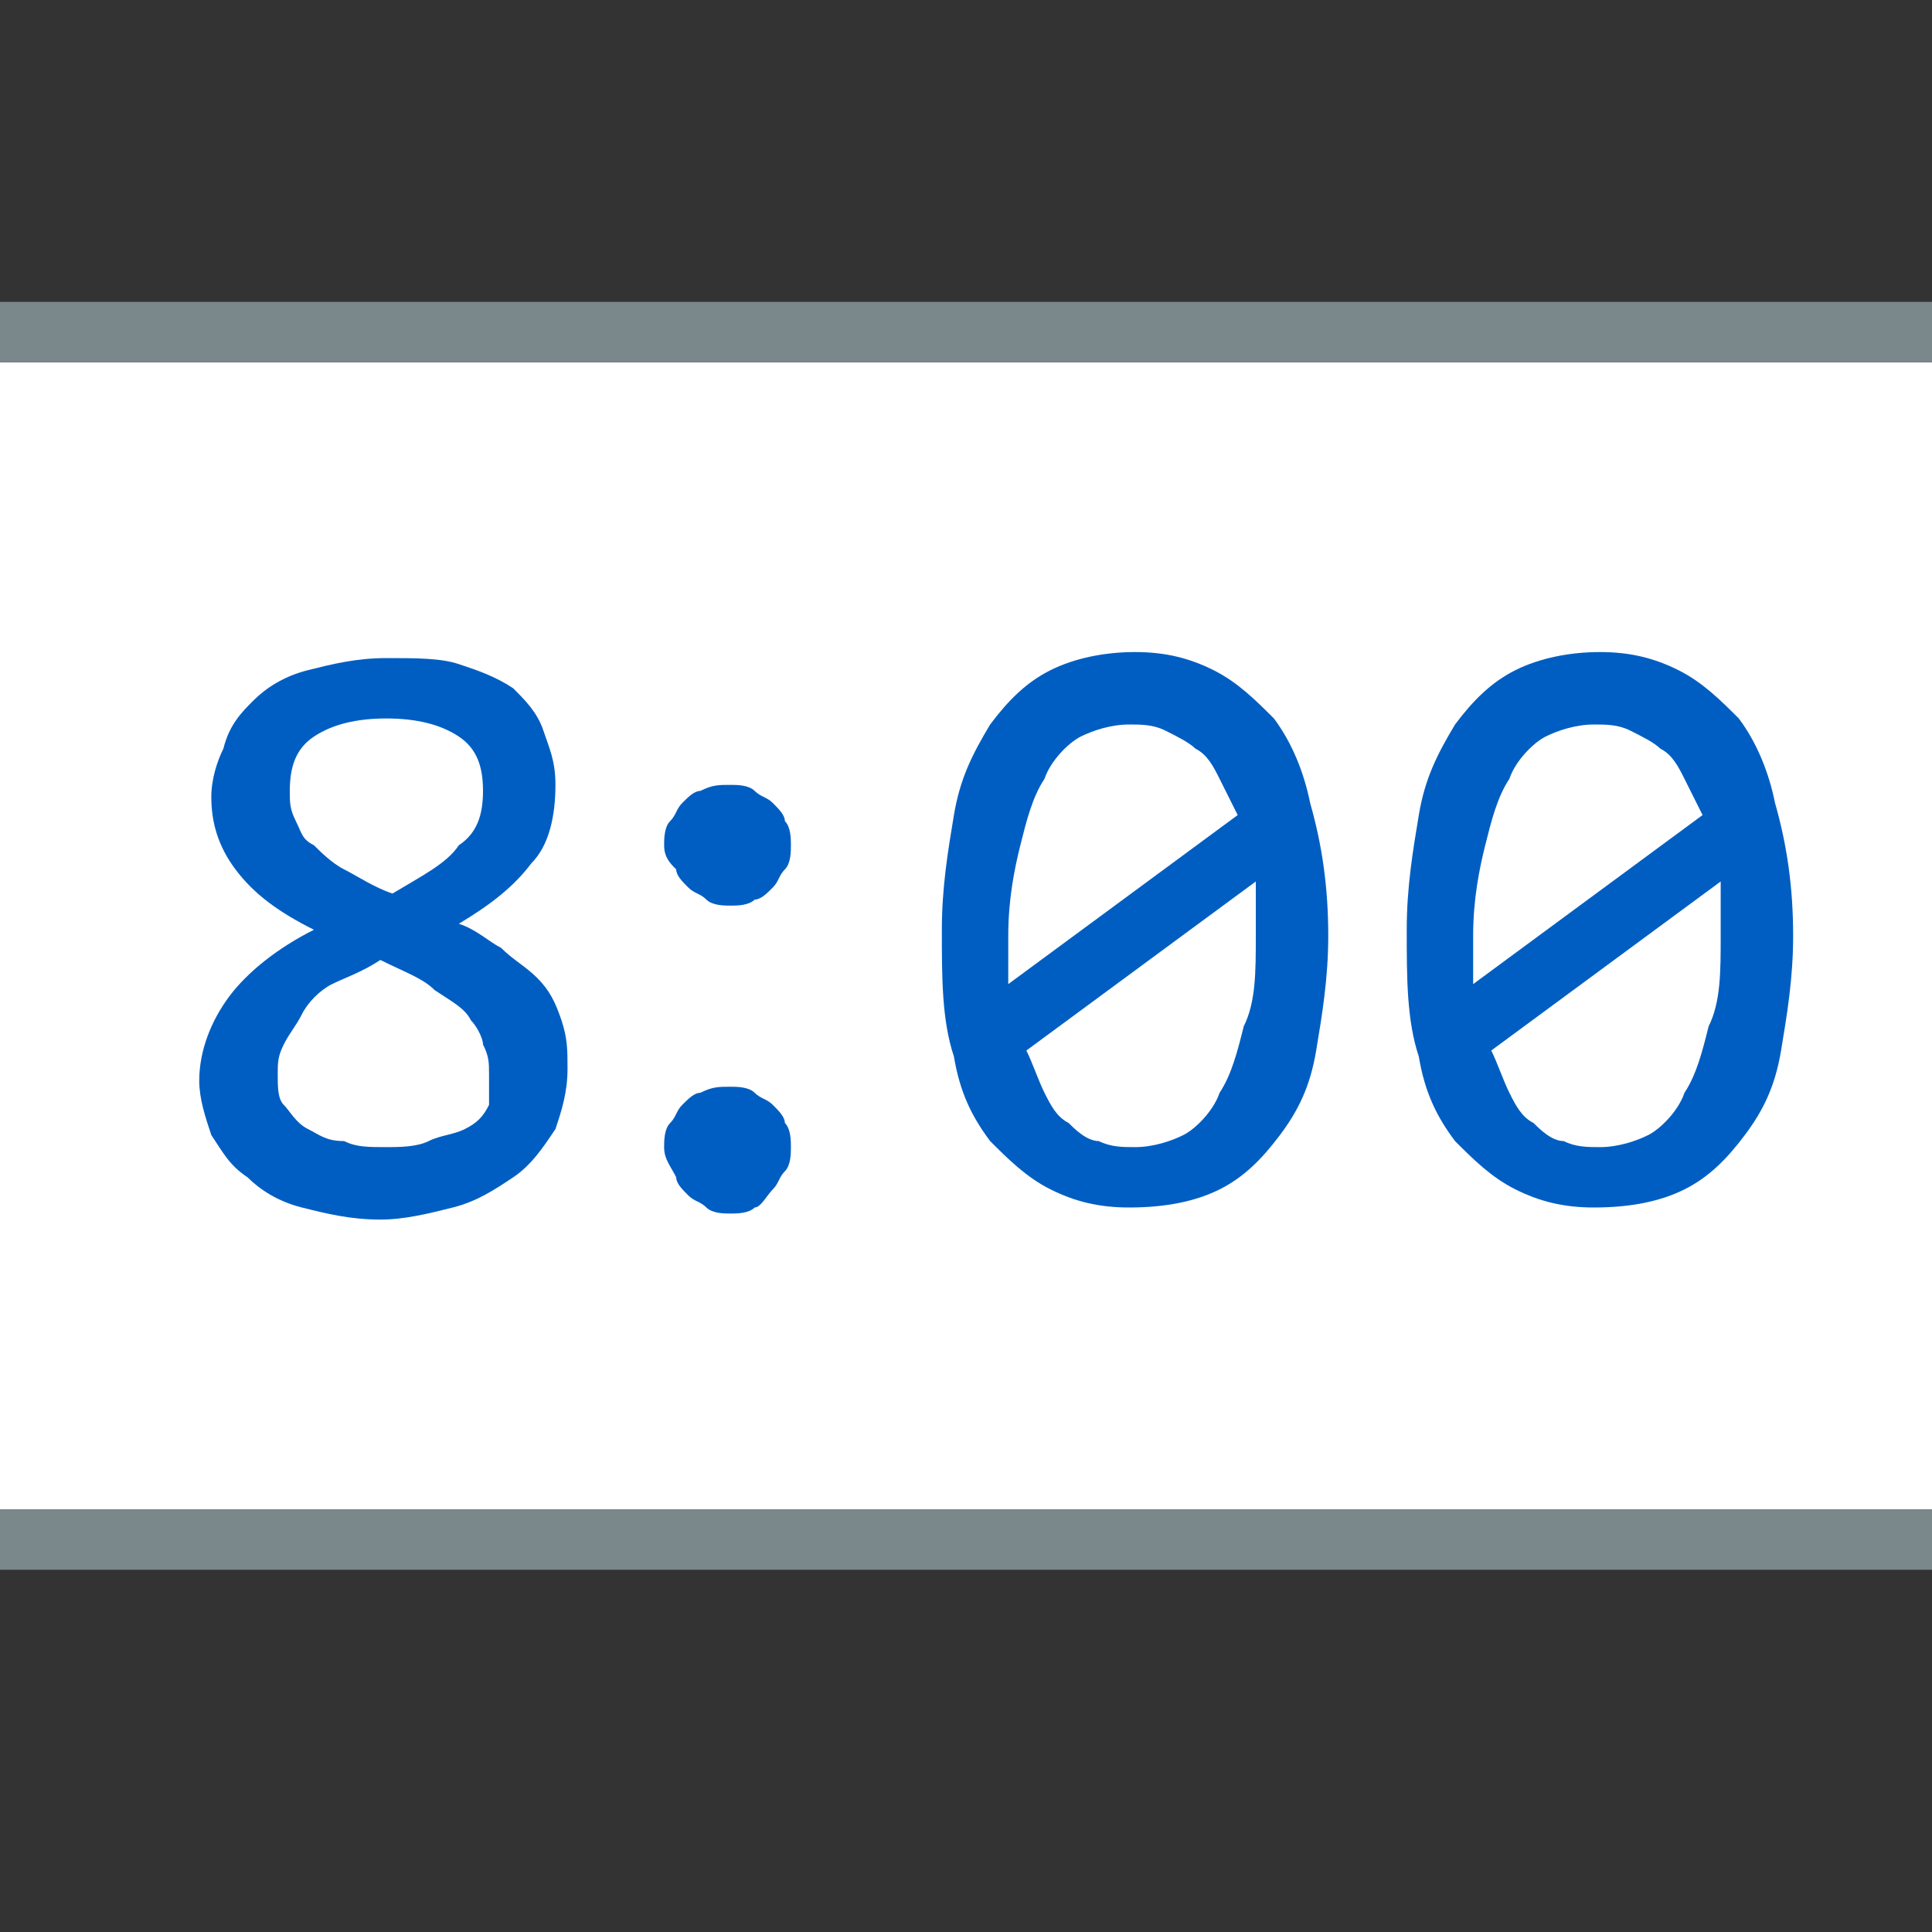 <?xml version="1.0" encoding="utf-8"?>
<!-- Generator: Adobe Illustrator 22.1.0, SVG Export Plug-In . SVG Version: 6.00 Build 0)  -->
<svg version="1.1" id="Layer_1" xmlns="http://www.w3.org/2000/svg" xmlns:xlink="http://www.w3.org/1999/xlink" x="0px" y="0px"
	 viewBox="0 0 32 32" style="enable-background:new 0 0 32 32;" xml:space="preserve">
<rect x="0" y="0" width="32" height="32" fill="#333333" stroke="none"/>
<style type="text/css">
	.st0{fill:#FFFFFF;}
	.st1{fill:#7A878B;}
	.st2{fill:#005EC2;}
	.st3{fill:none;}
</style>
<g>
	<rect y="6" class="st0" width="32" height="19"/>
	<rect y="5" class="st1" width="32" height="1"/>
	<rect y="25" class="st1" width="32" height="1"/>
</g>
<g>
	<path class="st2" d="M9.4,17.7c0,0.4-0.1,0.7-0.2,1C9,19,8.8,19.3,8.5,19.5c-0.3,0.2-0.6,0.4-1,0.5c-0.4,0.1-0.8,0.2-1.2,0.2
		c-0.5,0-0.9-0.1-1.3-0.2c-0.4-0.1-0.7-0.3-0.9-0.5c-0.3-0.2-0.4-0.4-0.6-0.7c-0.1-0.3-0.2-0.6-0.2-0.9c0-0.5,0.2-1,0.5-1.4
		c0.3-0.4,0.8-0.8,1.4-1.1c-0.6-0.3-1-0.6-1.3-1c-0.3-0.4-0.4-0.8-0.4-1.2c0-0.3,0.1-0.6,0.2-0.8C3.8,12,4,11.8,4.2,11.6
		c0.2-0.2,0.5-0.4,0.9-0.5c0.4-0.1,0.8-0.2,1.3-0.2c0.5,0,0.9,0,1.2,0.1c0.3,0.1,0.6,0.2,0.9,0.4c0.2,0.2,0.4,0.4,0.5,0.7
		c0.1,0.3,0.2,0.5,0.2,0.9c0,0.5-0.1,1-0.4,1.3c-0.3,0.4-0.7,0.7-1.2,1c0.3,0.1,0.5,0.3,0.7,0.4c0.2,0.2,0.4,0.3,0.6,0.5
		c0.2,0.2,0.3,0.4,0.4,0.7C9.4,17.2,9.4,17.4,9.4,17.7z M8.1,17.8c0-0.2,0-0.3-0.1-0.5C8,17.2,7.9,17,7.8,16.9
		c-0.1-0.2-0.3-0.3-0.6-0.5c-0.2-0.2-0.5-0.3-0.9-0.5c-0.3,0.2-0.6,0.3-0.8,0.4c-0.2,0.1-0.4,0.3-0.5,0.5c-0.1,0.2-0.2,0.3-0.3,0.5
		s-0.1,0.3-0.1,0.5c0,0.2,0,0.4,0.1,0.5s0.2,0.3,0.4,0.4c0.2,0.1,0.3,0.2,0.6,0.2c0.2,0.1,0.4,0.1,0.7,0.1c0.2,0,0.5,0,0.7-0.1
		c0.2-0.1,0.4-0.1,0.6-0.2s0.3-0.2,0.4-0.4C8.1,18.2,8.1,18,8.1,17.8z M8,13.1c0-0.4-0.1-0.7-0.4-0.9c-0.3-0.2-0.7-0.3-1.2-0.3
		c-0.5,0-0.9,0.1-1.2,0.3c-0.3,0.2-0.4,0.5-0.4,0.9c0,0.2,0,0.3,0.1,0.5S5,13.9,5.2,14c0.1,0.1,0.3,0.3,0.5,0.4
		c0.2,0.1,0.5,0.3,0.8,0.4C7,14.5,7.4,14.3,7.6,14C7.9,13.8,8,13.5,8,13.1z"/>
	<path class="st2" d="M12.1,13c0.1,0,0.3,0,0.4,0.1c0.1,0.1,0.2,0.1,0.3,0.2s0.2,0.2,0.2,0.3c0.1,0.1,0.1,0.3,0.1,0.4
		c0,0.1,0,0.3-0.1,0.4c-0.1,0.1-0.1,0.2-0.2,0.3s-0.2,0.2-0.3,0.2c-0.1,0.1-0.3,0.1-0.4,0.1c-0.1,0-0.3,0-0.4-0.1
		c-0.1-0.1-0.2-0.1-0.3-0.2s-0.2-0.2-0.2-0.3C11.1,14.3,11,14.2,11,14c0-0.1,0-0.3,0.1-0.4c0.1-0.1,0.1-0.2,0.2-0.3s0.2-0.2,0.3-0.2
		C11.8,13,11.9,13,12.1,13z M12.1,18c0.1,0,0.3,0,0.4,0.1c0.1,0.1,0.2,0.1,0.3,0.2s0.2,0.2,0.2,0.3c0.1,0.1,0.1,0.3,0.1,0.4
		c0,0.1,0,0.3-0.1,0.4c-0.1,0.1-0.1,0.2-0.2,0.3S12.6,20,12.5,20c-0.1,0.1-0.3,0.1-0.4,0.1c-0.1,0-0.3,0-0.4-0.1
		c-0.1-0.1-0.2-0.1-0.3-0.2s-0.2-0.2-0.2-0.3C11.1,19.3,11,19.2,11,19c0-0.1,0-0.3,0.1-0.4c0.1-0.1,0.1-0.2,0.2-0.3s0.2-0.2,0.3-0.2
		C11.8,18,11.9,18,12.1,18z"/>
	<path class="st2" d="M22,15.5c0,0.7-0.1,1.3-0.2,1.9c-0.1,0.6-0.3,1-0.6,1.4c-0.3,0.4-0.6,0.7-1,0.9c-0.4,0.2-0.9,0.3-1.5,0.3
		c-0.5,0-0.9-0.1-1.3-0.3c-0.4-0.2-0.7-0.5-1-0.8c-0.3-0.4-0.5-0.8-0.6-1.4c-0.2-0.6-0.2-1.3-0.2-2.1c0-0.7,0.1-1.3,0.2-1.9
		c0.1-0.6,0.3-1,0.6-1.5c0.3-0.4,0.6-0.7,1-0.9c0.4-0.2,0.9-0.3,1.4-0.3c0.5,0,0.9,0.1,1.3,0.3c0.4,0.2,0.7,0.5,1,0.8
		c0.3,0.4,0.5,0.9,0.6,1.4C21.9,14,22,14.7,22,15.5z M16.7,15.5c0,0.1,0,0.3,0,0.4c0,0.1,0,0.3,0,0.4l3.8-2.8
		c-0.1-0.2-0.2-0.4-0.3-0.6c-0.1-0.2-0.2-0.4-0.4-0.5c-0.1-0.1-0.3-0.2-0.5-0.3c-0.2-0.1-0.4-0.1-0.6-0.1c-0.3,0-0.6,0.1-0.8,0.2
		s-0.5,0.4-0.6,0.7c-0.2,0.3-0.3,0.7-0.4,1.1C16.8,14.4,16.7,14.9,16.7,15.5z M20.8,15.5c0-0.2,0-0.3,0-0.5c0-0.2,0-0.3,0-0.4
		L17,17.4c0.1,0.2,0.2,0.5,0.3,0.7c0.1,0.2,0.2,0.4,0.4,0.5c0.1,0.1,0.3,0.3,0.5,0.3c0.2,0.1,0.4,0.1,0.6,0.1c0.3,0,0.6-0.1,0.8-0.2
		s0.5-0.4,0.6-0.7c0.2-0.3,0.3-0.7,0.4-1.1C20.8,16.6,20.8,16.1,20.8,15.5z"/>
	<path class="st2" d="M29.7,15.5c0,0.7-0.1,1.3-0.2,1.9c-0.1,0.6-0.3,1-0.6,1.4c-0.3,0.4-0.6,0.7-1,0.9c-0.4,0.2-0.9,0.3-1.5,0.3
		c-0.5,0-0.9-0.1-1.3-0.3c-0.4-0.2-0.7-0.5-1-0.8c-0.3-0.4-0.5-0.8-0.6-1.4c-0.2-0.6-0.2-1.3-0.2-2.1c0-0.7,0.1-1.3,0.2-1.9
		c0.1-0.6,0.3-1,0.6-1.5c0.3-0.4,0.6-0.7,1-0.9c0.4-0.2,0.9-0.3,1.4-0.3c0.5,0,0.9,0.1,1.3,0.3c0.4,0.2,0.7,0.5,1,0.8
		c0.3,0.4,0.5,0.9,0.6,1.4C29.6,14,29.7,14.7,29.7,15.5z M24.4,15.5c0,0.1,0,0.3,0,0.4c0,0.1,0,0.3,0,0.4l3.8-2.8
		c-0.1-0.2-0.2-0.4-0.3-0.6c-0.1-0.2-0.2-0.4-0.4-0.5c-0.1-0.1-0.3-0.2-0.5-0.3c-0.2-0.1-0.4-0.1-0.6-0.1c-0.3,0-0.6,0.1-0.8,0.2
		s-0.5,0.4-0.6,0.7c-0.2,0.3-0.3,0.7-0.4,1.1C24.5,14.4,24.4,14.9,24.4,15.5z M28.5,15.5c0-0.2,0-0.3,0-0.5c0-0.2,0-0.3,0-0.4
		l-3.8,2.8c0.1,0.2,0.2,0.5,0.3,0.7c0.1,0.2,0.2,0.4,0.4,0.5c0.1,0.1,0.3,0.3,0.5,0.3c0.2,0.1,0.4,0.1,0.6,0.1
		c0.3,0,0.6-0.1,0.8-0.2s0.5-0.4,0.6-0.7c0.2-0.3,0.3-0.7,0.4-1.1C28.5,16.6,28.5,16.1,28.5,15.5z"/>
</g>
<rect class="st3" width="32" height="32"/>
</svg>
